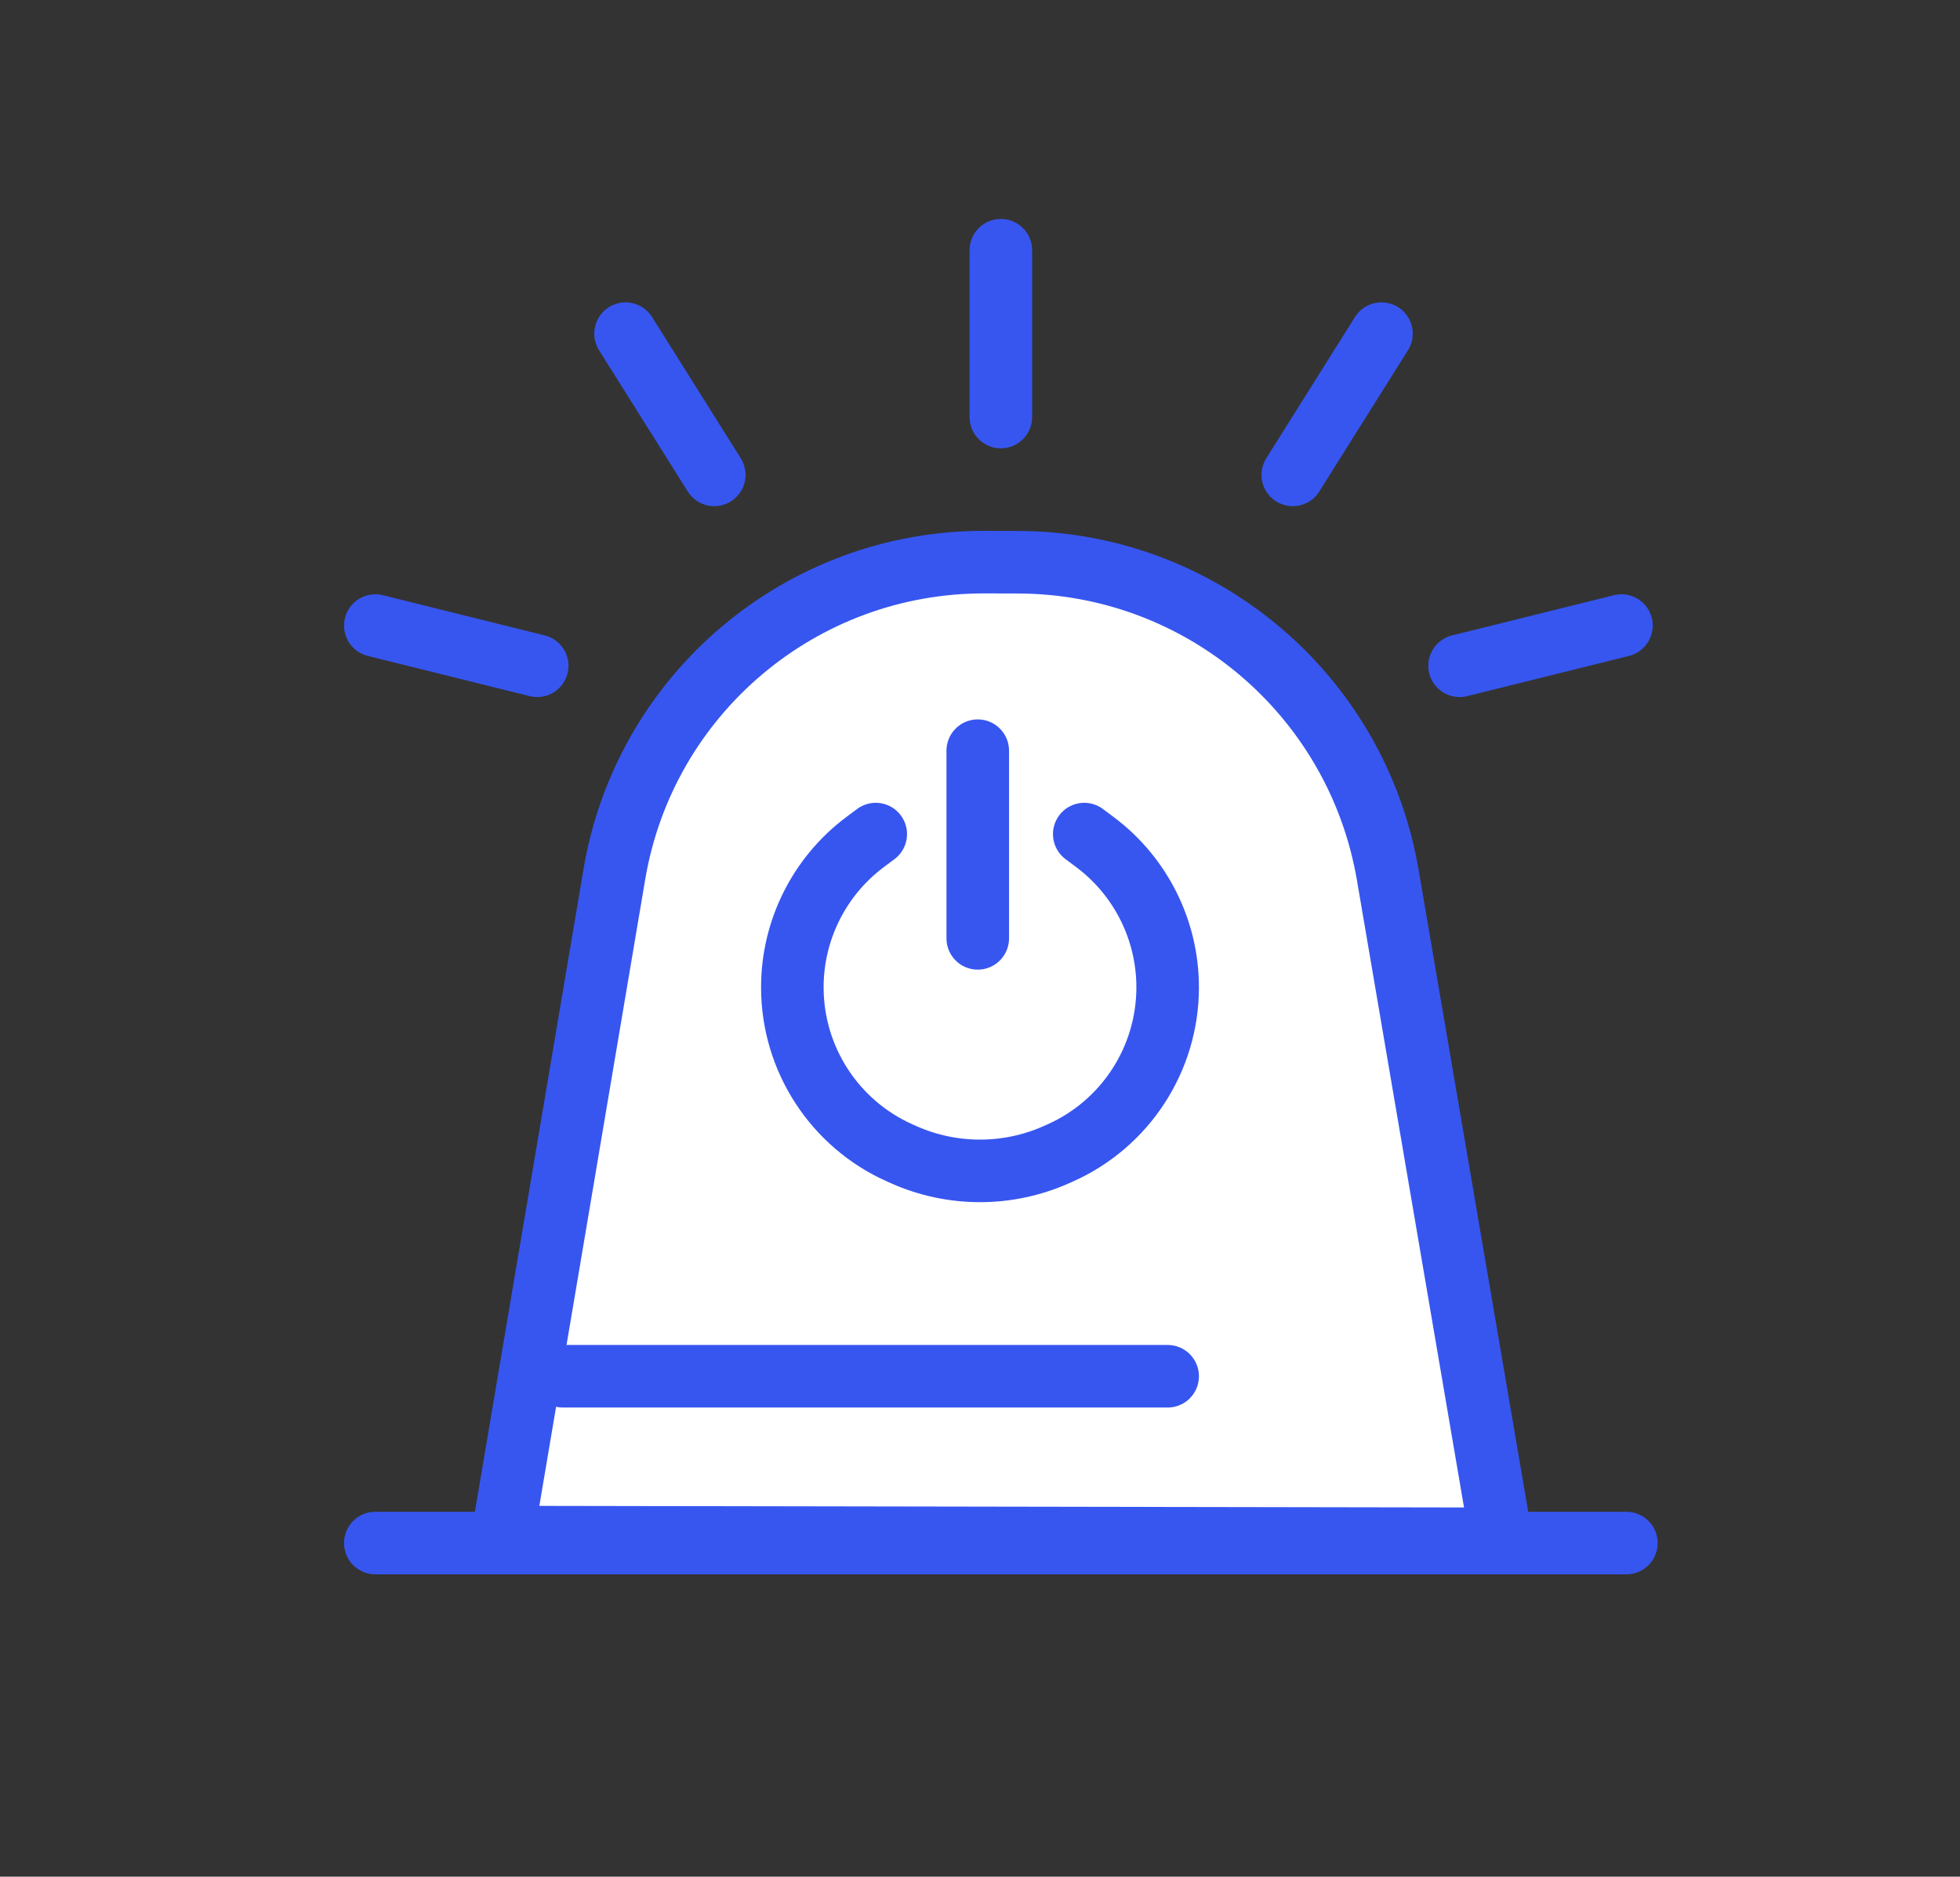 <?xml version="1.0" encoding="UTF-8"?> <svg xmlns="http://www.w3.org/2000/svg" width="47" height="45" viewBox="0 0 47 45" fill="none"><rect x="0" y="0" width="47" height="45" fill="#333333" stroke="none"/><path d="M24.414 13.481C28.797 13.492 32.539 16.659 33.278 20.98L35.996 36.898L12.046 36.857L14.732 20.964C15.464 16.632 19.219 13.467 23.613 13.479L24.021 13.48L24.414 13.481Z" fill="white" stroke="#3756F0" stroke-width="1.5"></path><path d="M9 37H39" stroke="#3756F0" stroke-width="1.5" stroke-linecap="round"></path><path d="M13.5 33L28 33" stroke="#3756F0" stroke-width="1.5" stroke-linecap="round"></path><path d="M23.446 18L23.446 22.5" stroke="#3756F0" stroke-width="1.5" stroke-linecap="round"></path><path d="M21 20L20.739 20.195C19.644 21.017 19 22.305 19 23.674V23.674C19 25.393 20.012 26.95 21.582 27.648L21.672 27.688C22.836 28.205 24.164 28.205 25.328 27.688L25.418 27.648C26.988 26.95 28 25.393 28 23.674V23.674C28 22.305 27.356 21.017 26.261 20.195L26 20" stroke="#3756F0" stroke-width="1.5" stroke-linecap="round"></path><path d="M24 10L24 6" stroke="#3756F0" stroke-width="1.5" stroke-linecap="round"></path><path d="M12.882 15.964L9 15" stroke="#3756F0" stroke-width="1.5" stroke-linecap="round"></path><path d="M35 15.964L38.882 15" stroke="#3756F0" stroke-width="1.5" stroke-linecap="round"></path><path d="M17.128 11.387L15 8" stroke="#3756F0" stroke-width="1.5" stroke-linecap="round"></path><path d="M31 11.387L33.127 8" stroke="#3756F0" stroke-width="1.5" stroke-linecap="round"></path></svg> 